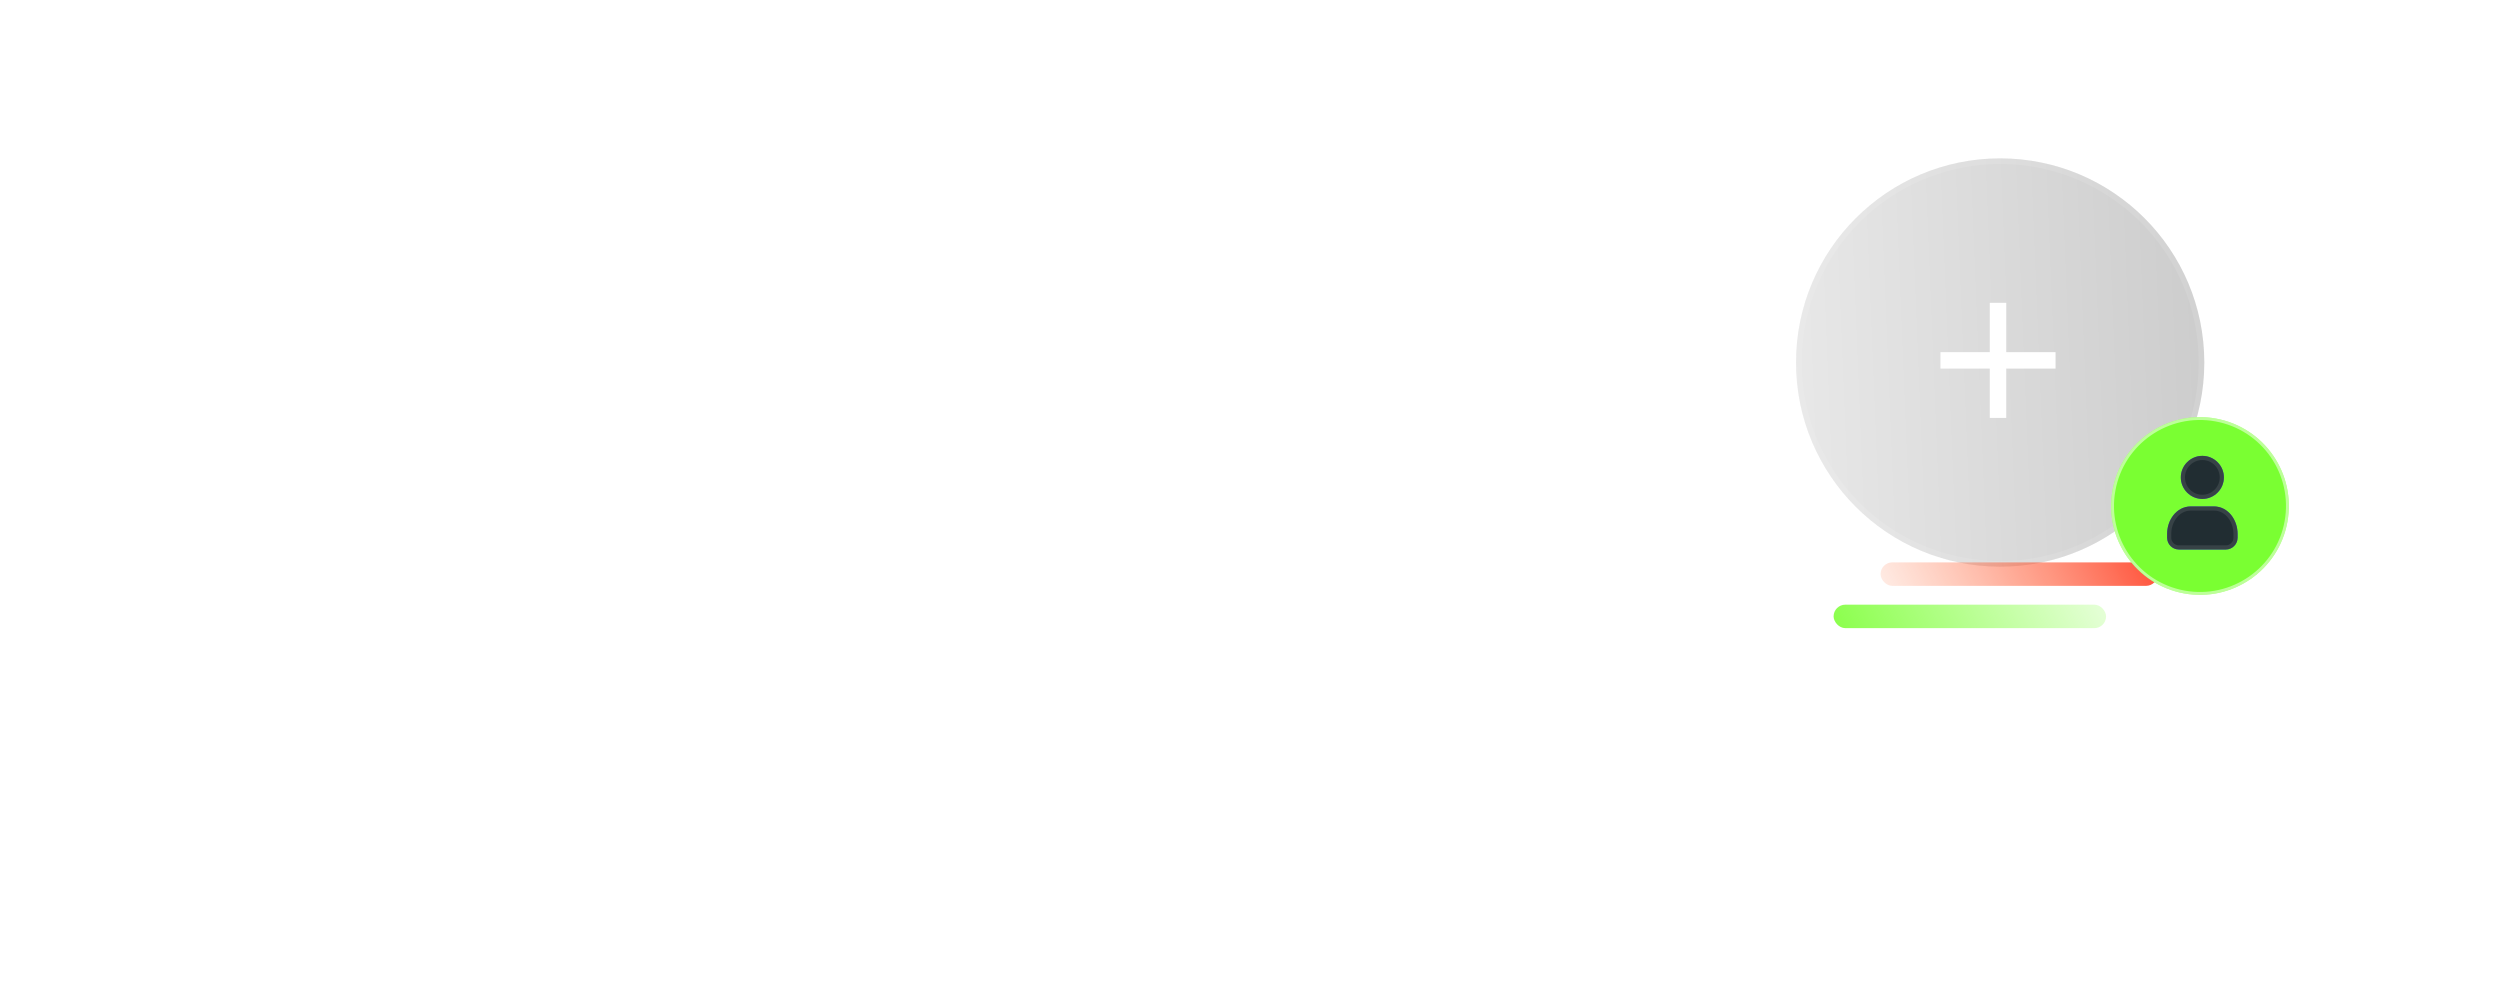 <svg width="445" height="178" viewBox="134 16 445 178"  fill="none" xmlns="http://www.w3.org/2000/svg">
<g opacity="0.4" filter="url(#filter0_dddd_433_527)">
<rect x="134" y="16" width="445" height="178" rx="11" fill="#71AEEF" fill-opacity="0.1"/>
<rect x="134" y="16" width="445" height="178" rx="11" fill="url(#paint0_radial_433_527)"/>
<rect x="134.5" y="16.5" width="444" height="177" rx="10.5" stroke="white" stroke-opacity="0.44"/>
<rect x="134.5" y="16.5" width="444" height="177" rx="10.5" stroke="white" stroke-opacity="0.06"/>
<rect x="134.5" y="16.5" width="444" height="177" rx="10.5" stroke="url(#paint1_radial_433_527)" stroke-opacity="0.3"/>
<rect x="134.5" y="16.5" width="444" height="177" rx="10.5" stroke="url(#paint2_radial_433_527)" stroke-opacity="0.4"/>
</g>
<path d="M173.124 138.54L175.252 134.69H176.554L173.054 140.738V144H171.892V140.738L168.392 134.69H169.722L171.836 138.54C172.069 138.979 172.284 139.375 172.48 139.73C172.527 139.646 172.625 139.469 172.774 139.198C172.923 138.918 173.04 138.699 173.124 138.54ZM184.915 142.894C184.141 143.79 182.979 144.238 181.429 144.238C179.88 144.238 178.718 143.795 177.943 142.908C177.178 142.012 176.795 140.822 176.795 139.338C176.795 137.873 177.178 136.692 177.943 135.796C178.718 134.891 179.88 134.438 181.429 134.438C182.213 134.438 182.909 134.564 183.515 134.816C184.122 135.059 184.607 135.404 184.971 135.852C185.335 136.3 185.611 136.818 185.797 137.406C185.984 137.994 186.077 138.638 186.077 139.338C186.077 140.813 185.69 141.998 184.915 142.894ZM178.839 136.384C178.289 137.028 178.013 138.013 178.013 139.338C178.013 140.663 178.289 141.653 178.839 142.306C179.39 142.95 180.253 143.272 181.429 143.272C182.605 143.272 183.469 142.95 184.019 142.306C184.579 141.653 184.859 140.663 184.859 139.338C184.859 138.013 184.579 137.028 184.019 136.384C183.469 135.731 182.605 135.404 181.429 135.404C180.253 135.404 179.39 135.731 178.839 136.384ZM187.614 140.668V134.69H188.762V140.528C188.762 141.555 188.972 142.269 189.392 142.67C189.812 143.062 190.479 143.258 191.394 143.258C192.299 143.258 192.962 143.062 193.382 142.67C193.802 142.269 194.012 141.555 194.012 140.528V134.69H195.174V140.668C195.174 143.039 193.914 144.224 191.394 144.224C188.874 144.224 187.614 143.039 187.614 140.668ZM203.717 141.536V142.516C203.717 143.001 203.778 143.496 203.899 144H202.765C202.653 143.645 202.597 143.165 202.597 142.558V141.704C202.597 140.453 201.93 139.828 200.595 139.828H197.977V144H196.815V134.69H201.155C202.098 134.69 202.807 134.909 203.283 135.348C203.769 135.777 204.011 136.375 204.011 137.14C204.011 137.747 203.843 138.26 203.507 138.68C203.171 139.1 202.737 139.371 202.205 139.492C202.709 139.632 203.087 139.851 203.339 140.15C203.591 140.439 203.717 140.901 203.717 141.536ZM197.977 138.96H201.015C202.201 138.96 202.793 138.386 202.793 137.238C202.793 136.165 202.205 135.628 201.029 135.628H197.977V138.96ZM214.526 139.184C215.077 139.249 215.53 139.478 215.884 139.87C216.248 140.262 216.43 140.803 216.43 141.494C216.43 142.278 216.188 142.894 215.702 143.342C215.226 143.781 214.517 144 213.574 144H209.024V134.69H213.602C214.536 134.69 215.212 134.9 215.632 135.32C216.062 135.74 216.276 136.3 216.276 137C216.276 137.635 216.113 138.134 215.786 138.498C215.46 138.862 215.04 139.091 214.526 139.184ZM213.364 135.628H210.186V138.736H213.21C213.854 138.736 214.321 138.605 214.61 138.344C214.909 138.083 215.058 137.691 215.058 137.168C215.058 136.627 214.932 136.235 214.68 135.992C214.438 135.749 213.999 135.628 213.364 135.628ZM210.186 143.062H213.462C214.629 143.062 215.212 142.497 215.212 141.368C215.212 140.201 214.554 139.618 213.238 139.618H210.186V143.062ZM225.808 142.894C225.033 143.79 223.871 144.238 222.322 144.238C220.773 144.238 219.611 143.795 218.836 142.908C218.071 142.012 217.688 140.822 217.688 139.338C217.688 137.873 218.071 136.692 218.836 135.796C219.611 134.891 220.773 134.438 222.322 134.438C223.106 134.438 223.801 134.564 224.408 134.816C225.015 135.059 225.5 135.404 225.864 135.852C226.228 136.3 226.503 136.818 226.69 137.406C226.877 137.994 226.97 138.638 226.97 139.338C226.97 140.813 226.583 141.998 225.808 142.894ZM219.732 136.384C219.181 137.028 218.906 138.013 218.906 139.338C218.906 140.663 219.181 141.653 219.732 142.306C220.283 142.95 221.146 143.272 222.322 143.272C223.498 143.272 224.361 142.95 224.912 142.306C225.472 141.653 225.752 140.663 225.752 139.338C225.752 138.013 225.472 137.028 224.912 136.384C224.361 135.731 223.498 135.404 222.322 135.404C221.146 135.404 220.283 135.731 219.732 136.384ZM235.283 143.216V134.69H236.431V144H234.485L230.257 136.692C230.023 136.244 229.827 135.838 229.669 135.474V144H228.507V134.69H230.467L234.695 142.012C234.881 142.348 235.077 142.749 235.283 143.216ZM238.364 140.668V134.69H239.512V140.528C239.512 141.555 239.722 142.269 240.142 142.67C240.562 143.062 241.229 143.258 242.144 143.258C243.049 143.258 243.712 143.062 244.132 142.67C244.552 142.269 244.762 141.555 244.762 140.528V134.69H245.924V140.668C245.924 143.039 244.664 144.224 242.144 144.224C239.624 144.224 238.364 143.039 238.364 140.668ZM247.546 140.808H248.68C248.708 142.469 249.684 143.3 251.606 143.3C252.521 143.3 253.165 143.155 253.538 142.866C253.921 142.567 254.112 142.133 254.112 141.564C254.112 141.079 253.977 140.705 253.706 140.444C253.436 140.183 253.006 140.001 252.418 139.898L250.22 139.562C249.418 139.441 248.82 139.179 248.428 138.778C248.046 138.377 247.854 137.826 247.854 137.126C247.854 136.333 248.153 135.689 248.75 135.194C249.357 134.69 250.239 134.438 251.396 134.438C252.572 134.438 253.478 134.709 254.112 135.25C254.747 135.791 255.097 136.529 255.162 137.462H254.042C253.902 136.053 253.016 135.348 251.382 135.348C250.589 135.348 249.996 135.507 249.604 135.824C249.222 136.132 249.03 136.557 249.03 137.098C249.03 137.929 249.497 138.419 250.43 138.568L252.754 138.918C253.604 139.058 254.238 139.329 254.658 139.73C255.078 140.122 255.288 140.682 255.288 141.41C255.288 143.277 254.061 144.21 251.606 144.21C250.188 144.21 249.156 143.897 248.512 143.272C247.868 142.637 247.546 141.816 247.546 140.808ZM269.356 143.258L271.316 134.69H272.478L270.35 144H268.39L266.178 135.572L263.952 144H261.992L259.864 134.69H261.04L263 143.258L265.268 134.69H267.088L269.356 143.258ZM278.733 134.69V135.628H276.759V143.062H278.733V144H273.637V143.062H275.611V135.628H273.637V134.69H278.733ZM281.581 134.69V143.062H286.453V144H280.419V134.69H281.581ZM288.841 134.69V143.062H293.713V144H287.679V134.69H288.841ZM303.626 139.184C304.177 139.249 304.629 139.478 304.984 139.87C305.348 140.262 305.53 140.803 305.53 141.494C305.53 142.278 305.287 142.894 304.802 143.342C304.326 143.781 303.617 144 302.674 144H298.124V134.69H302.702C303.635 134.69 304.312 134.9 304.732 135.32C305.161 135.74 305.376 136.3 305.376 137C305.376 137.635 305.213 138.134 304.886 138.498C304.559 138.862 304.139 139.091 303.626 139.184ZM302.464 135.628H299.286V138.736H302.31C302.954 138.736 303.421 138.605 303.71 138.344C304.009 138.083 304.158 137.691 304.158 137.168C304.158 136.627 304.032 136.235 303.78 135.992C303.537 135.749 303.099 135.628 302.464 135.628ZM299.286 143.062H302.562C303.729 143.062 304.312 142.497 304.312 141.368C304.312 140.201 303.654 139.618 302.338 139.618H299.286V143.062ZM308.391 139.674V143.062H314.159V144H307.229V134.69H314.117V135.628H308.391V138.75H313.697V139.674H308.391ZM327.482 144H326.306L325.396 141.62H320.776L319.866 144H318.704L322.232 134.69H323.954L327.482 144ZM323.086 135.53L321.126 140.682H325.046L323.086 135.53ZM332.992 134.69C333.944 134.69 334.648 134.942 335.106 135.446C335.572 135.95 335.806 136.603 335.806 137.406C335.806 138.209 335.568 138.867 335.092 139.38C334.625 139.884 333.906 140.136 332.936 140.136H329.898V144H328.722V134.69H332.992ZM329.898 139.198H332.698C333.958 139.198 334.588 138.601 334.588 137.406C334.588 136.221 333.972 135.628 332.74 135.628H329.898V139.198ZM341.482 134.69C342.434 134.69 343.138 134.942 343.596 135.446C344.062 135.95 344.296 136.603 344.296 137.406C344.296 138.209 344.058 138.867 343.582 139.38C343.115 139.884 342.396 140.136 341.426 140.136H338.388V144H337.212V134.69H341.482ZM338.388 139.198H341.188C342.448 139.198 343.078 138.601 343.078 137.406C343.078 136.221 342.462 135.628 341.23 135.628H338.388V139.198ZM346.864 134.69V143.062H351.736V144H345.702V134.69H346.864ZM357.688 134.69V135.628H355.714V143.062H357.688V144H352.592V143.062H354.566V135.628H352.592V134.69H357.688ZM360.536 139.674V143.062H366.304V144H359.374V134.69H366.262V135.628H360.536V138.75H365.842V139.674H360.536ZM371.824 134.69C373.27 134.69 374.353 135.124 375.072 135.992C375.8 136.851 376.164 137.961 376.164 139.324C376.164 140.696 375.8 141.821 375.072 142.698C374.353 143.566 373.27 144 371.824 144H367.96V134.69H371.824ZM369.122 143.062H371.614C372.808 143.062 373.662 142.749 374.176 142.124C374.689 141.499 374.946 140.565 374.946 139.324C374.946 138.092 374.689 137.168 374.176 136.552C373.672 135.936 372.818 135.628 371.614 135.628H369.122V143.062ZM177.296 162H176.12L175.21 159.62H170.59L169.68 162H168.518L172.046 152.69H173.768L177.296 162ZM172.9 153.53L170.94 158.682H174.86L172.9 153.53ZM178.262 158.668V152.69H179.41V158.528C179.41 159.555 179.62 160.269 180.04 160.67C180.46 161.062 181.128 161.258 182.042 161.258C182.948 161.258 183.61 161.062 184.03 160.67C184.45 160.269 184.66 159.555 184.66 158.528V152.69H185.822V158.668C185.822 161.039 184.562 162.224 182.042 162.224C179.522 162.224 178.262 161.039 178.262 158.668ZM186.823 152.69H194.663V153.628H191.331V162.014H190.183V153.628H186.823V152.69ZM203.003 160.894C202.229 161.79 201.067 162.238 199.517 162.238C197.968 162.238 196.806 161.795 196.031 160.908C195.266 160.012 194.883 158.822 194.883 157.338C194.883 155.873 195.266 154.692 196.031 153.796C196.806 152.891 197.968 152.438 199.517 152.438C200.301 152.438 200.997 152.564 201.603 152.816C202.21 153.059 202.695 153.404 203.059 153.852C203.423 154.3 203.699 154.818 203.885 155.406C204.072 155.994 204.165 156.638 204.165 157.338C204.165 158.813 203.778 159.998 203.003 160.894ZM196.927 154.384C196.377 155.028 196.101 156.013 196.101 157.338C196.101 158.663 196.377 159.653 196.927 160.306C197.478 160.95 198.341 161.272 199.517 161.272C200.693 161.272 201.557 160.95 202.107 160.306C202.667 159.653 202.947 158.663 202.947 157.338C202.947 156.013 202.667 155.028 202.107 154.384C201.557 153.731 200.693 153.404 199.517 153.404C198.341 153.404 197.478 153.731 196.927 154.384ZM215.88 152.69V162H214.718V153.558L211.582 162H210.014L206.864 153.558V162H205.702V152.69H207.732L210.812 160.95L213.878 152.69H215.88ZM225.667 162H224.491L223.581 159.62H218.961L218.051 162H216.889L220.417 152.69H222.139L225.667 162ZM221.271 153.53L219.311 158.682H223.231L221.271 153.53ZM224.831 152.69H232.671V153.628H229.339V162.014H228.191V153.628H224.831V152.69ZM238.702 152.69V153.628H236.728V161.062H238.702V162H233.606V161.062H235.58V153.628H233.606V152.69H238.702ZM244.32 162.238C242.78 162.238 241.618 161.795 240.834 160.908C240.06 160.012 239.672 158.822 239.672 157.338C239.672 155.863 240.064 154.678 240.848 153.782C241.642 152.886 242.808 152.438 244.348 152.438C247.036 152.438 248.502 153.679 248.744 156.162H247.568C247.372 154.323 246.29 153.404 244.32 153.404C242.034 153.404 240.89 154.715 240.89 157.338C240.89 159.961 242.024 161.272 244.292 161.272C245.328 161.272 246.122 161.015 246.672 160.502C247.223 159.989 247.531 159.251 247.596 158.29H248.786C248.702 159.531 248.296 160.502 247.568 161.202C246.84 161.893 245.758 162.238 244.32 162.238ZM257.987 162H256.811L255.901 159.62H251.281L250.371 162H249.209L252.737 152.69H254.459L257.987 162ZM253.591 153.53L251.631 158.682H255.551L253.591 153.53ZM260.389 152.69V161.062H265.261V162H259.227V152.69H260.389ZM267.649 152.69V161.062H272.521V162H266.487V152.69H267.649ZM276.142 156.54L278.27 152.69H279.572L276.072 158.738V162H274.91V158.738L271.41 152.69H272.74L274.854 156.54C275.087 156.979 275.302 157.375 275.498 157.73C275.544 157.646 275.642 157.469 275.792 157.198C275.941 156.918 276.058 156.699 276.142 156.54ZM283.566 152.69H291.406V153.628H288.074V162.014H286.926V153.628H283.566V152.69ZM299.745 160.894C298.971 161.79 297.809 162.238 296.259 162.238C294.71 162.238 293.548 161.795 292.773 160.908C292.008 160.012 291.625 158.822 291.625 157.338C291.625 155.873 292.008 154.692 292.773 153.796C293.548 152.891 294.71 152.438 296.259 152.438C297.043 152.438 297.739 152.564 298.345 152.816C298.952 153.059 299.437 153.404 299.801 153.852C300.165 154.3 300.441 154.818 300.627 155.406C300.814 155.994 300.907 156.638 300.907 157.338C300.907 158.813 300.52 159.998 299.745 160.894ZM293.669 154.384C293.119 155.028 292.843 156.013 292.843 157.338C292.843 158.663 293.119 159.653 293.669 160.306C294.22 160.95 295.083 161.272 296.259 161.272C297.435 161.272 298.299 160.95 298.849 160.306C299.409 159.653 299.689 158.663 299.689 157.338C299.689 156.013 299.409 155.028 298.849 154.384C298.299 153.731 297.435 153.404 296.259 153.404C295.083 153.404 294.22 153.731 293.669 154.384ZM309.952 156.54L312.08 152.69H313.382L309.882 158.738V162H308.72V158.738L305.22 152.69H306.55L308.664 156.54C308.897 156.979 309.112 157.375 309.308 157.73C309.355 157.646 309.453 157.469 309.602 157.198C309.751 156.918 309.868 156.699 309.952 156.54ZM321.744 160.894C320.969 161.79 319.807 162.238 318.258 162.238C316.708 162.238 315.546 161.795 314.772 160.908C314.006 160.012 313.624 158.822 313.624 157.338C313.624 155.873 314.006 154.692 314.772 153.796C315.546 152.891 316.708 152.438 318.258 152.438C319.042 152.438 319.737 152.564 320.344 152.816C320.95 153.059 321.436 153.404 321.8 153.852C322.164 154.3 322.439 154.818 322.626 155.406C322.812 155.994 322.906 156.638 322.906 157.338C322.906 158.813 322.518 159.998 321.744 160.894ZM315.668 154.384C315.117 155.028 314.842 156.013 314.842 157.338C314.842 158.663 315.117 159.653 315.668 160.306C316.218 160.95 317.082 161.272 318.258 161.272C319.434 161.272 320.297 160.95 320.848 160.306C321.408 159.653 321.688 158.663 321.688 157.338C321.688 156.013 321.408 155.028 320.848 154.384C320.297 153.731 319.434 153.404 318.258 153.404C317.082 153.404 316.218 153.731 315.668 154.384ZM324.442 158.668V152.69H325.59V158.528C325.59 159.555 325.8 160.269 326.22 160.67C326.64 161.062 327.307 161.258 328.222 161.258C329.127 161.258 329.79 161.062 330.21 160.67C330.63 160.269 330.84 159.555 330.84 158.528V152.69H332.002V158.668C332.002 161.039 330.742 162.224 328.222 162.224C325.702 162.224 324.442 161.039 324.442 158.668ZM340.545 159.536V160.516C340.545 161.001 340.606 161.496 340.727 162H339.593C339.481 161.645 339.425 161.165 339.425 160.558V159.704C339.425 158.453 338.758 157.828 337.423 157.828H334.805V162H333.643V152.69H337.983C338.926 152.69 339.635 152.909 340.111 153.348C340.597 153.777 340.839 154.375 340.839 155.14C340.839 155.747 340.671 156.26 340.335 156.68C339.999 157.1 339.565 157.371 339.033 157.492C339.537 157.632 339.915 157.851 340.167 158.15C340.419 158.439 340.545 158.901 340.545 159.536ZM334.805 156.96H337.843C339.029 156.96 339.621 156.386 339.621 155.238C339.621 154.165 339.033 153.628 337.857 153.628H334.805V156.96ZM354.196 162H353.02L352.11 159.62H347.49L346.58 162H345.418L348.946 152.69H350.668L354.196 162ZM349.8 153.53L347.84 158.682H351.76L349.8 153.53ZM359.342 162.238C357.802 162.238 356.64 161.795 355.856 160.908C355.081 160.012 354.694 158.822 354.694 157.338C354.694 155.863 355.086 154.678 355.87 153.782C356.663 152.886 357.83 152.438 359.37 152.438C362.058 152.438 363.523 153.679 363.766 156.162H362.59C362.394 154.323 361.311 153.404 359.342 153.404C357.055 153.404 355.912 154.715 355.912 157.338C355.912 159.961 357.046 161.272 359.314 161.272C360.35 161.272 361.143 161.015 361.694 160.502C362.244 159.989 362.552 159.251 362.618 158.29H363.808C363.724 159.531 363.318 160.502 362.59 161.202C361.862 161.893 360.779 162.238 359.342 162.238ZM369.596 162.238C368.056 162.238 366.894 161.795 366.11 160.908C365.335 160.012 364.948 158.822 364.948 157.338C364.948 155.863 365.34 154.678 366.124 153.782C366.917 152.886 368.084 152.438 369.624 152.438C372.312 152.438 373.777 153.679 374.02 156.162H372.844C372.648 154.323 371.565 153.404 369.596 153.404C367.309 153.404 366.166 154.715 366.166 157.338C366.166 159.961 367.3 161.272 369.568 161.272C370.604 161.272 371.397 161.015 371.948 160.502C372.498 159.989 372.806 159.251 372.872 158.29H374.062C373.978 159.531 373.572 160.502 372.844 161.202C372.116 161.893 371.033 162.238 369.596 162.238ZM383.322 160.894C382.547 161.79 381.385 162.238 379.836 162.238C378.286 162.238 377.124 161.795 376.35 160.908C375.584 160.012 375.202 158.822 375.202 157.338C375.202 155.873 375.584 154.692 376.35 153.796C377.124 152.891 378.286 152.438 379.836 152.438C380.62 152.438 381.315 152.564 381.922 152.816C382.528 153.059 383.014 153.404 383.378 153.852C383.742 154.3 384.017 154.818 384.204 155.406C384.39 155.994 384.484 156.638 384.484 157.338C384.484 158.813 384.096 159.998 383.322 160.894ZM377.246 154.384C376.695 155.028 376.42 156.013 376.42 157.338C376.42 158.663 376.695 159.653 377.246 160.306C377.796 160.95 378.66 161.272 379.836 161.272C381.012 161.272 381.875 160.95 382.426 160.306C382.986 159.653 383.266 158.663 383.266 157.338C383.266 156.013 382.986 155.028 382.426 154.384C381.875 153.731 381.012 153.404 379.836 153.404C378.66 153.404 377.796 153.731 377.246 154.384ZM386.02 158.668V152.69H387.168V158.528C387.168 159.555 387.378 160.269 387.798 160.67C388.218 161.062 388.885 161.258 389.8 161.258C390.705 161.258 391.368 161.062 391.788 160.67C392.208 160.269 392.418 159.555 392.418 158.528V152.69H393.58V158.668C393.58 161.039 392.32 162.224 389.8 162.224C387.28 162.224 386.02 161.039 386.02 158.668ZM401.998 161.216V152.69H403.146V162H401.2L396.972 154.692C396.738 154.244 396.542 153.838 396.384 153.474V162H395.222V152.69H397.182L401.41 160.012C401.596 160.348 401.792 160.749 401.998 161.216ZM404.425 152.69H412.265V153.628H408.933V162.014H407.785V153.628H404.425V152.69Z" fill="white"/>
<path fill-rule="evenodd" clip-rule="evenodd" d="M490.027 116.866C510.096 116.866 526.365 100.597 526.365 80.528C526.365 60.459 510.096 44.19 490.027 44.19C469.958 44.19 453.689 60.459 453.689 80.528C453.689 100.597 469.958 116.866 490.027 116.866Z" fill="url(#paint3_linear_433_527)" fill-opacity="0.4"/>
<path d="M490.027 44.69C509.82 44.69 525.865 60.736 525.865 80.528C525.865 100.321 509.82 116.366 490.027 116.366C470.235 116.366 454.19 100.321 454.189 80.528C454.189 60.735 470.235 44.69 490.027 44.69Z" stroke="white" stroke-opacity="0.1"/>
<path d="M499.889 81.61H491.109V90.39H488.182V81.61H479.402V78.683H488.182V69.903H491.109V78.683H499.889V81.61Z" fill="white"/>
<path d="M481.543 119.075C482.543 118.497 482.543 117.054 481.543 116.477L479.771 115.454C478.771 114.876 477.521 115.598 477.521 116.753L477.521 118.798C477.521 119.953 478.771 120.675 479.771 120.097L481.543 119.075Z" fill="white"/>
<path opacity="0.6" d="M467.327 119.075C468.327 118.497 468.327 117.054 467.327 116.477L465.556 115.454C464.556 114.876 463.306 115.598 463.306 116.753L463.306 118.798C463.306 119.953 464.556 120.675 465.556 120.097L467.327 119.075Z" fill="white"/>
<path opacity="0.2" d="M453.112 119.075C454.112 118.497 454.112 117.054 453.112 116.477L451.341 115.454C450.341 114.876 449.091 115.598 449.091 116.753L449.091 118.798C449.091 119.953 450.341 120.675 451.341 120.097L453.112 119.075Z" fill="white"/>
<rect x="508.879" y="127.81" width="48.499" height="4.181" rx="2.09" transform="rotate(180 508.879 127.81)" fill="url(#paint4_linear_433_527)"/>
<rect x="518.077" y="120.284" width="49.336" height="4.181" rx="2.09" transform="rotate(180 518.077 120.284)" fill="url(#paint5_linear_433_527)"/>
<path fill-rule="evenodd" clip-rule="evenodd" d="M522.769 121.63C531.365 123.192 539.6 117.491 541.162 108.895C542.725 100.299 537.023 92.064 528.427 90.501C519.831 88.939 511.596 94.641 510.033 103.237C508.471 111.833 514.173 120.068 522.769 121.63Z" fill="#7AFF32"/>
<path d="M528.381 90.754C536.837 92.291 542.446 100.392 540.909 108.849C539.372 117.305 531.271 122.914 522.815 121.377C514.359 119.84 508.749 111.739 510.286 103.283C511.823 94.826 519.924 89.217 528.381 90.754Z" stroke="white" stroke-opacity="0.5" stroke-width="0.514"/>
<path d="M526.017 97.145C523.908 97.145 522.186 98.87 522.186 100.979C522.186 103.088 523.909 104.81 526.017 104.81C528.126 104.81 529.85 103.087 529.85 100.979C529.85 98.87 528.126 97.145 526.017 97.145Z" fill="url(#paint6_linear_433_527)"/>
<path d="M526.017 97.145C523.908 97.145 522.186 98.87 522.186 100.979C522.186 103.088 523.909 104.81 526.017 104.81C528.126 104.81 529.85 103.087 529.85 100.979C529.85 98.87 528.126 97.145 526.017 97.145Z" fill="#212D32"/>
<path d="M526.017 97.515C527.922 97.515 529.48 99.074 529.48 100.979C529.48 102.882 527.922 104.44 526.017 104.44C524.113 104.44 522.555 102.883 522.555 100.979C522.555 99.073 524.112 97.515 526.017 97.515Z" stroke="white" stroke-opacity="0.1" stroke-width="0.739"/>
<path d="M523.929 106.148C522.651 106.148 521.569 106.803 520.853 107.722C520.138 108.641 519.747 109.825 519.747 111.025V111.725C519.747 112.871 520.69 113.813 521.836 113.813H530.201C531.347 113.813 532.29 112.871 532.29 111.725V111.025C532.29 109.825 531.899 108.641 531.184 107.722C530.468 106.803 529.385 106.148 528.108 106.148H523.929Z" fill="url(#paint7_linear_433_527)"/>
<path d="M523.929 106.148C522.651 106.148 521.569 106.803 520.853 107.722C520.138 108.641 519.747 109.825 519.747 111.025V111.725C519.747 112.871 520.69 113.813 521.836 113.813H530.201C531.347 113.813 532.29 112.871 532.29 111.725V111.025C532.29 109.825 531.899 108.641 531.184 107.722C530.468 106.803 529.385 106.148 528.108 106.148H523.929Z" fill="#212D32"/>
<path d="M523.93 106.518H528.107C529.251 106.518 530.234 107.103 530.892 107.948C531.554 108.799 531.921 109.903 531.921 111.025V111.725C531.921 112.667 531.144 113.443 530.201 113.443H521.836C520.893 113.443 520.116 112.667 520.116 111.725V111.025C520.116 109.903 520.483 108.799 521.146 107.948C521.804 107.103 522.785 106.518 523.93 106.518Z" stroke="white" stroke-opacity="0.1" stroke-width="0.739"/>
<defs>
<filter id="filter0_dddd_433_527" x="0" y="0" width="621" height="481" filterUnits="userSpaceOnUse" color-interpolation-filters="sRGB">
<feFlood flood-opacity="0" result="BackgroundImageFix"/>
<feColorMatrix in="SourceAlpha" type="matrix" values="0 0 0 0 0 0 0 0 0 0 0 0 0 0 0 0 0 0 127 0" result="hardAlpha"/>
<feOffset dx="-3" dy="13"/>
<feGaussianBlur stdDeviation="14.5"/>
<feColorMatrix type="matrix" values="0 0 0 0 0 0 0 0 0 0 0 0 0 0 0 0 0 0 0.1 0"/>
<feBlend mode="normal" in2="BackgroundImageFix" result="effect1_dropShadow_433_527"/>
<feColorMatrix in="SourceAlpha" type="matrix" values="0 0 0 0 0 0 0 0 0 0 0 0 0 0 0 0 0 0 127 0" result="hardAlpha"/>
<feOffset dx="-13" dy="51"/>
<feGaussianBlur stdDeviation="26"/>
<feColorMatrix type="matrix" values="0 0 0 0 0 0 0 0 0 0 0 0 0 0 0 0 0 0 0.09 0"/>
<feBlend mode="normal" in2="effect1_dropShadow_433_527" result="effect2_dropShadow_433_527"/>
<feColorMatrix in="SourceAlpha" type="matrix" values="0 0 0 0 0 0 0 0 0 0 0 0 0 0 0 0 0 0 127 0" result="hardAlpha"/>
<feOffset dx="-28" dy="114"/>
<feGaussianBlur stdDeviation="35"/>
<feColorMatrix type="matrix" values="0 0 0 0 0 0 0 0 0 0 0 0 0 0 0 0 0 0 0.05 0"/>
<feBlend mode="normal" in2="effect2_dropShadow_433_527" result="effect3_dropShadow_433_527"/>
<feColorMatrix in="SourceAlpha" type="matrix" values="0 0 0 0 0 0 0 0 0 0 0 0 0 0 0 0 0 0 127 0" result="hardAlpha"/>
<feOffset dx="-50" dy="203"/>
<feGaussianBlur stdDeviation="42"/>
<feColorMatrix type="matrix" values="0 0 0 0 0 0 0 0 0 0 0 0 0 0 0 0 0 0 0.01 0"/>
<feBlend mode="normal" in2="effect3_dropShadow_433_527" result="effect4_dropShadow_433_527"/>
<feBlend mode="normal" in="SourceGraphic" in2="effect4_dropShadow_433_527" result="shape"/>
</filter>
<radialGradient id="paint0_radial_433_527" cx="0" cy="0" r="1" gradientTransform="matrix(204.5 -709.673 491.533 289.742 229.5 655.869)" gradientUnits="userSpaceOnUse">
<stop stop-color="#60AFFF"/>
<stop offset="1" stop-color="#80EAFF" stop-opacity="0"/>
</radialGradient>
<radialGradient id="paint1_radial_433_527" cx="0" cy="0" r="1" gradientUnits="userSpaceOnUse" gradientTransform="translate(356.5 16) rotate(90) scale(97.862 209.928)">
<stop stop-color="white"/>
<stop offset="1" stop-color="white" stop-opacity="0"/>
</radialGradient>
<radialGradient id="paint2_radial_433_527" cx="0" cy="0" r="1" gradientUnits="userSpaceOnUse" gradientTransform="translate(134 29.164) scale(133.817 11.416)">
<stop stop-color="#1AED87"/>
<stop offset="1" stop-color="#1AED87" stop-opacity="0"/>
</radialGradient>
<linearGradient id="paint3_linear_433_527" x1="434.695" y1="156.837" x2="544.319" y2="152.372" gradientUnits="userSpaceOnUse">
<stop stop-color="#D9D9D9"/>
<stop offset="1" stop-color="#737373"/>
</linearGradient>
<linearGradient id="paint4_linear_433_527" x1="496.203" y1="134.291" x2="556.109" y2="105.987" gradientUnits="userSpaceOnUse">
<stop stop-color="#7AFF32" stop-opacity="0"/>
<stop offset="1" stop-color="#7AFF32"/>
</linearGradient>
<linearGradient id="paint5_linear_433_527" x1="505.183" y1="126.765" x2="565.737" y2="97.661" gradientUnits="userSpaceOnUse">
<stop stop-color="#FF1500"/>
<stop offset="1" stop-color="#FF6F32" stop-opacity="0"/>
</linearGradient>
<linearGradient id="paint6_linear_433_527" x1="532.251" y1="91.407" x2="517.097" y2="113.474" gradientUnits="userSpaceOnUse">
<stop stop-color="#3B5EA5"/>
<stop offset="1" stop-color="#68A9FF"/>
</linearGradient>
<linearGradient id="paint7_linear_433_527" x1="536.219" y1="100.411" x2="524.633" y2="128.021" gradientUnits="userSpaceOnUse">
<stop stop-color="#3B5EA5"/>
<stop offset="1" stop-color="#68A9FF"/>
</linearGradient>
</defs>
</svg>
